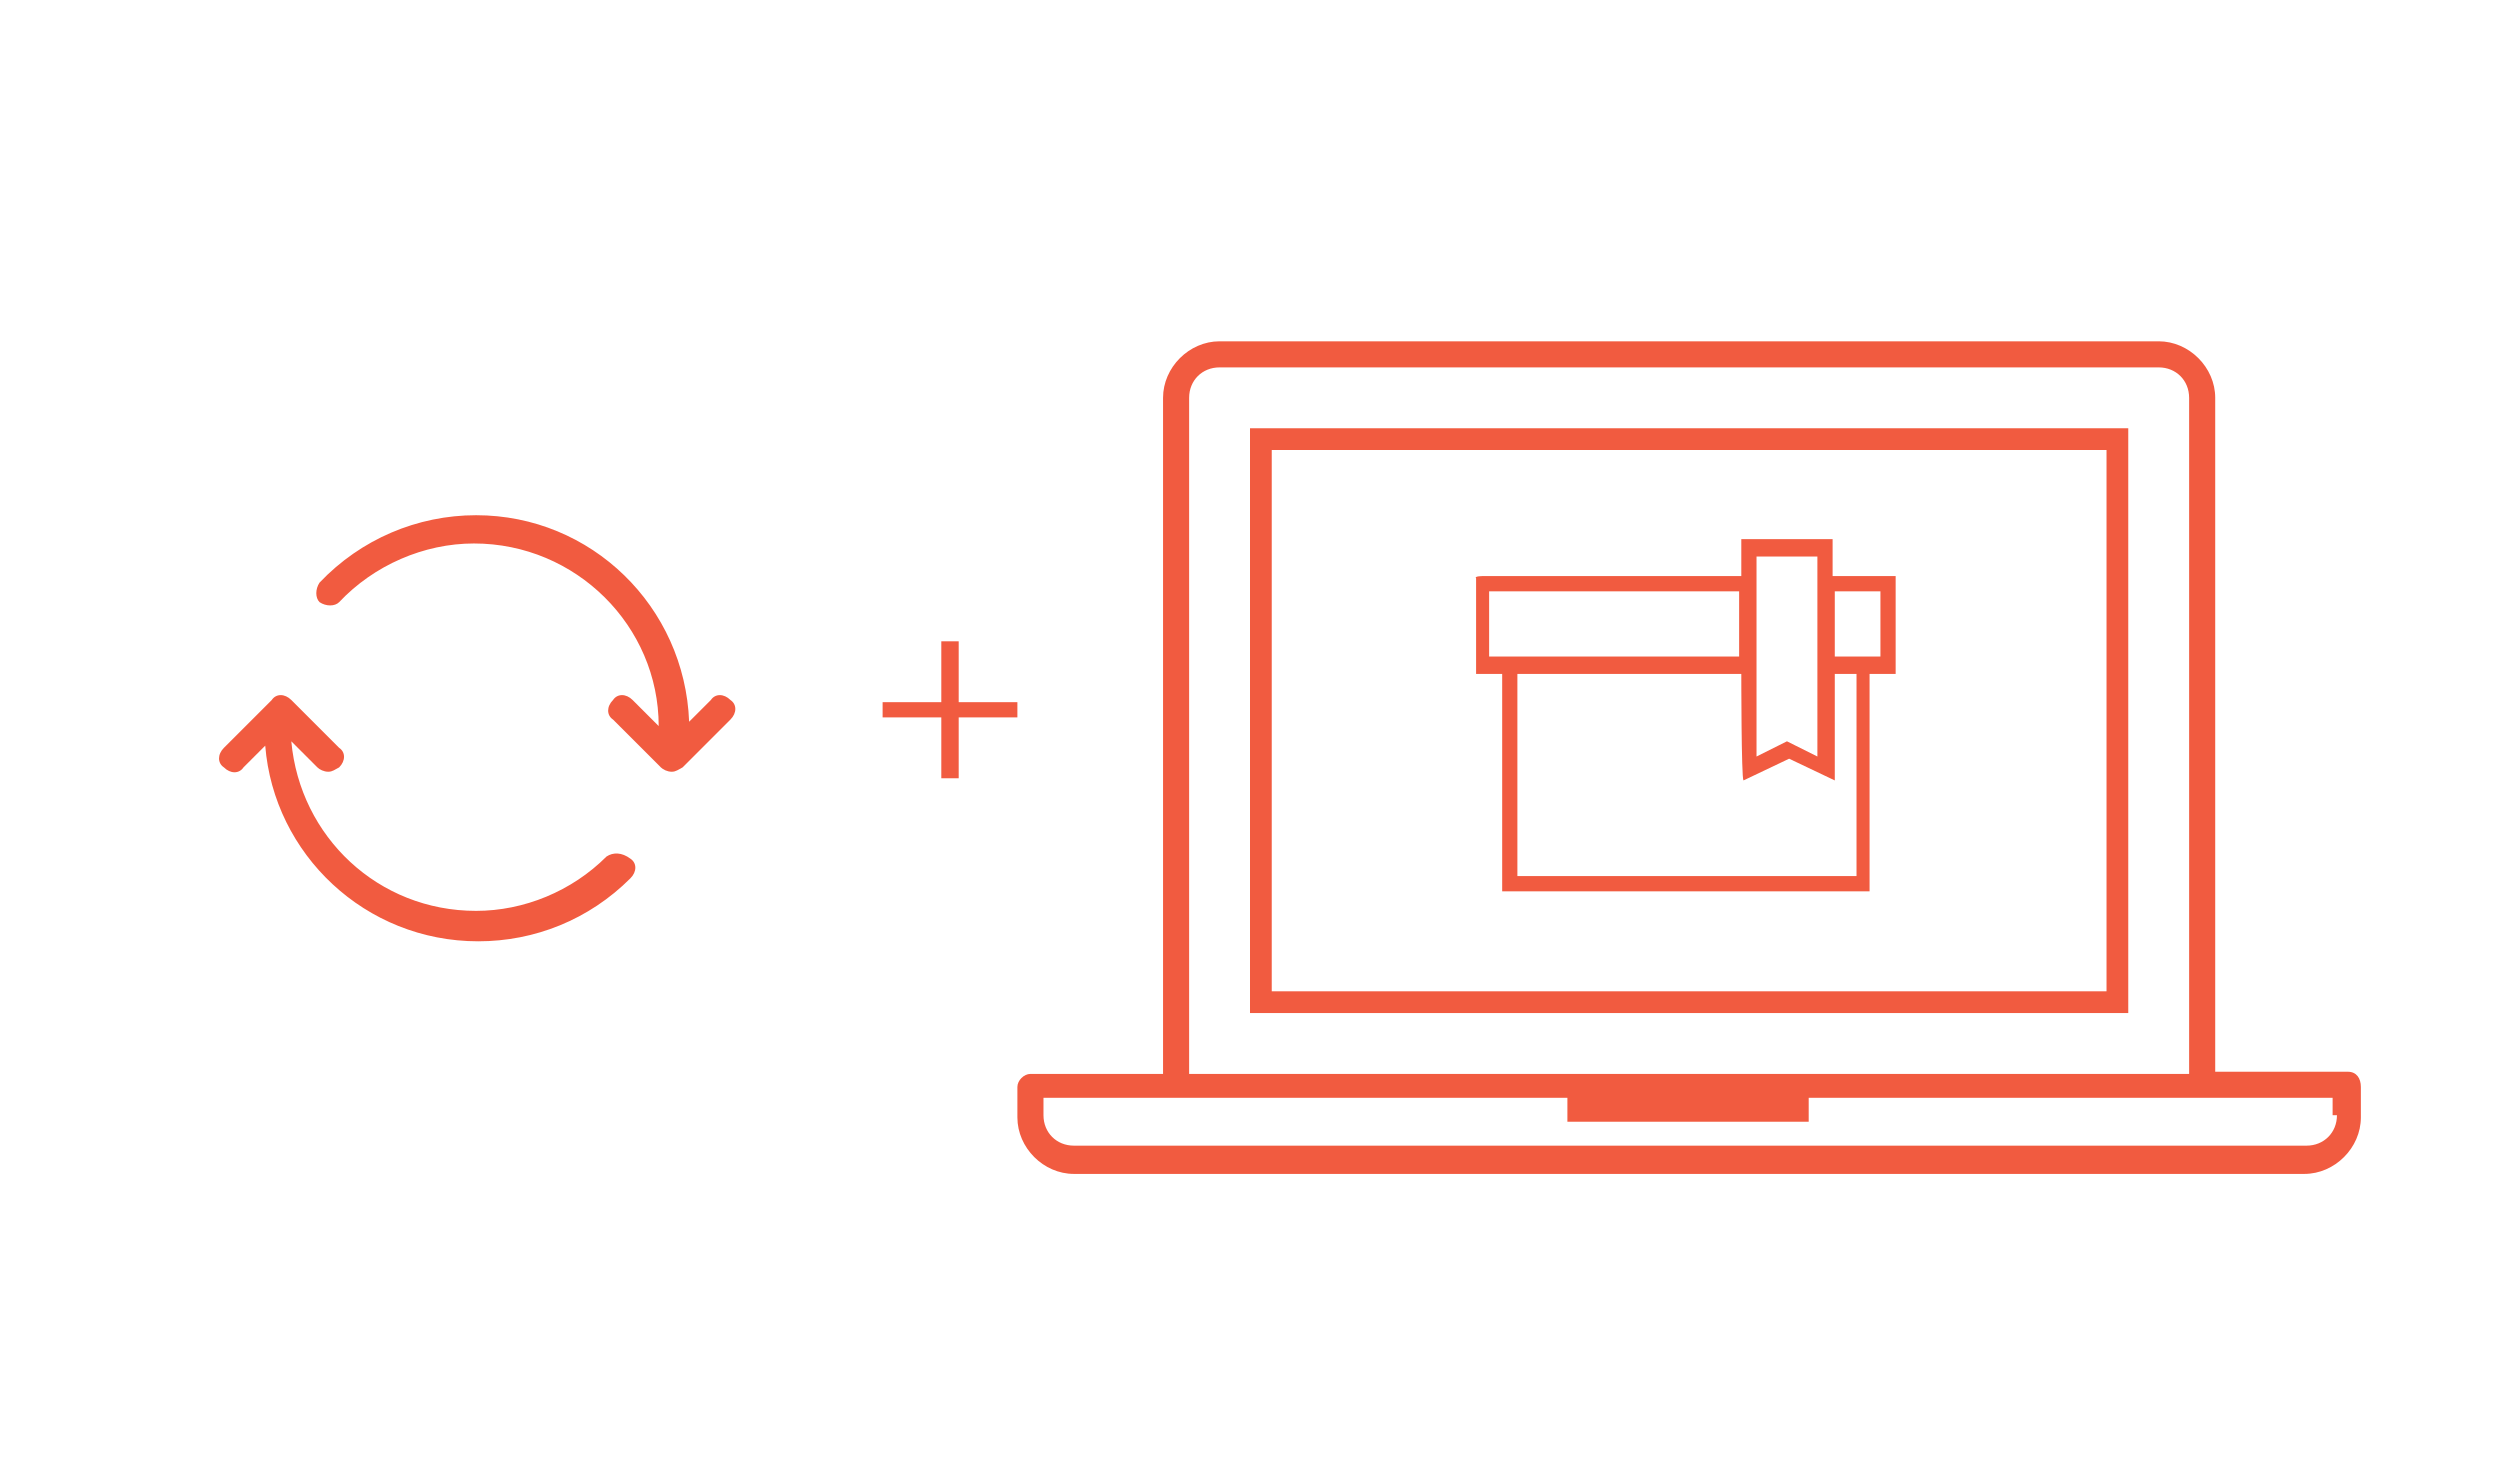 <?xml version="1.0" encoding="utf-8"?>
<!-- Generator: Adobe Illustrator 22.1.0, SVG Export Plug-In . SVG Version: 6.00 Build 0)  -->
<svg version="1.1" id="Layer_1" xmlns="http://www.w3.org/2000/svg" xmlns:xlink="http://www.w3.org/1999/xlink" x="0px" y="0px"
	 viewBox="0 0 115 68" style="enable-background:new 0 0 115 68;" xml:space="preserve">
<style type="text/css">
	.st0{fill:#F15B40;}
</style>
<g>
	<g>
		<path class="st0" d="M96.9,20.7v24.9H58.5V20.7H96.9 M97.9,19.7H57.5v26.9h40.4V19.7z"/>
	</g>
	<path class="st0" d="M108,49.3h-6.1V18.3c0-1.4-1.2-2.6-2.6-2.6H56.1c-1.4,0-2.6,1.2-2.6,2.6v31.1h-6.1c-0.3,0-0.6,0.3-0.6,0.6v1.4
		c0,1.4,1.2,2.6,2.6,2.6H106c1.4,0,2.6-1.2,2.6-2.6V50C108.6,49.6,108.4,49.3,108,49.3z M54.7,18.3c0-0.8,0.6-1.4,1.4-1.4h43.2
		c0.8,0,1.4,0.6,1.4,1.4v31.1H54.7V18.3z M107.5,51.3c0,0.8-0.6,1.4-1.4,1.4H49.4c-0.8,0-1.4-0.6-1.4-1.4v-0.8h6.1l0,0l0,0h18v1.1
		h11.1v-1.1h18l0,0l0,0h6.1v0.8H107.5z"/>
</g>
<g>
	<path class="st0" d="M33.6,32.2c-0.3-0.3-0.7-0.3-0.9,0l-1,1c-0.2-5.3-4.5-9.5-9.8-9.5c-2.7,0-5.3,1.1-7.2,3.1
		c-0.2,0.3-0.2,0.7,0,0.9c0.3,0.2,0.7,0.2,0.9,0c1.6-1.7,3.9-2.7,6.2-2.7c4.7,0,8.5,3.8,8.5,8.4l-1.2-1.2c-0.3-0.3-0.7-0.3-0.9,0
		c-0.3,0.3-0.3,0.7,0,0.9l2.2,2.2c0.1,0.1,0.3,0.2,0.5,0.2s0.3-0.1,0.5-0.2l2.2-2.2C33.9,32.8,33.9,32.4,33.6,32.2z"/>
	<path class="st0" d="M27.9,39.4c-1.6,1.6-3.8,2.5-6,2.5c-4.5,0-8.1-3.4-8.5-7.8l1.2,1.2c0.1,0.1,0.3,0.2,0.5,0.2
		c0.2,0,0.3-0.1,0.5-0.2c0.3-0.3,0.3-0.7,0-0.9l-2.2-2.2c-0.3-0.3-0.7-0.3-0.9,0l-2.2,2.2c-0.3,0.3-0.3,0.7,0,0.9
		c0.3,0.3,0.7,0.3,0.9,0l1-1c0.4,5,4.6,9,9.8,9c2.6,0,5.1-1,7-2.9c0.3-0.3,0.3-0.7,0-0.9C28.6,39.2,28.2,39.2,27.9,39.4z"/>
</g>
<g>
	<path class="st0" d="M44.1,29.5v2.8h2.7v0.7h-2.7v2.8h-0.8v-2.8h-2.7v-0.7h2.7v-2.8H44.1z"/>
</g>
<g>
	<path class="st0" d="M68.2,26.5h11.9v-1.7h0.3h3.9v1.7h2.9V31H86v10h-0.3H69.1V31h-1.2v-4.4C67.8,26.5,68.2,26.5,68.2,26.5z
		 M80.8,26.5v3.7V31v3.8l1.4-0.7l1.4,0.7V31v-0.7v-3.7v-1h-1.4h-1.4C80.8,25.5,80.8,26.5,80.8,26.5z M80.1,31H69.8v9.3h15.6V31h-1
		v4.9l-2.1-1l-2.1,1C80.1,35.8,80.1,31,80.1,31z M80.1,27.2H68.5v3h0.5h11V27.2z M86.6,27.2h-2.2v3H86h0.5V27.2z"/>
</g>
</svg>
